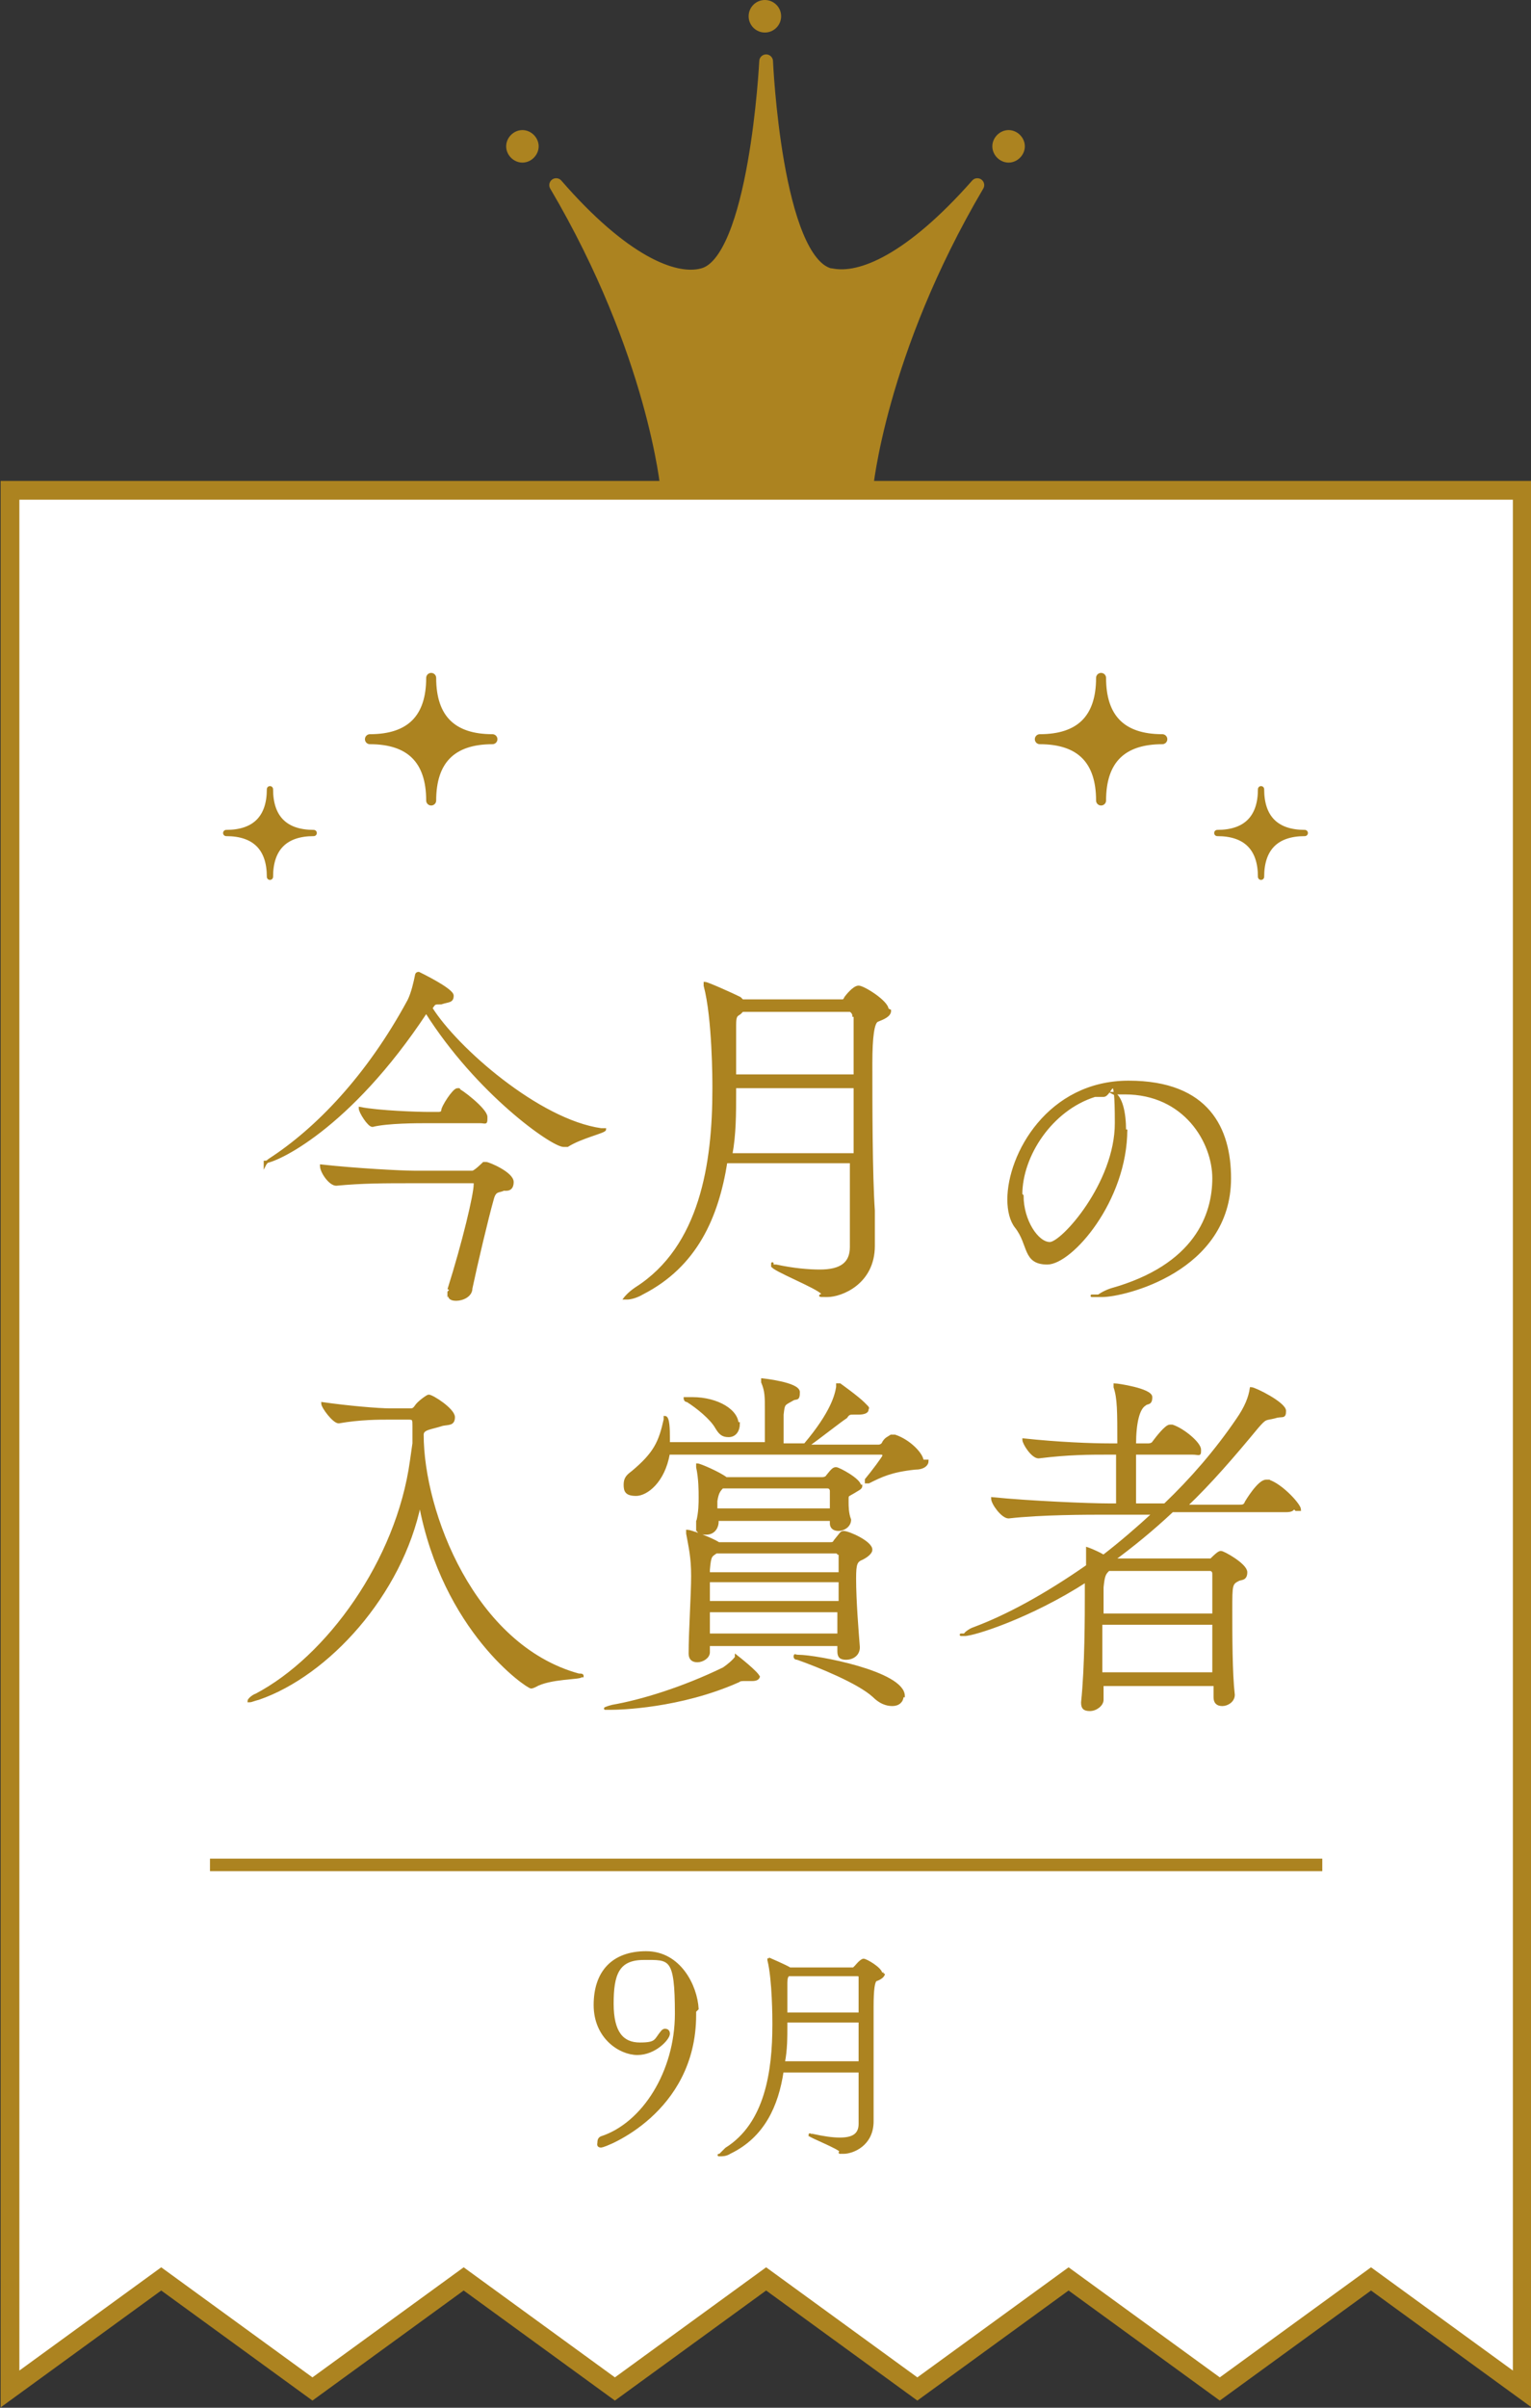 <?xml version="1.0" encoding="UTF-8"?>
<svg id="_レイヤー_2" xmlns="http://www.w3.org/2000/svg" version="1.1" viewBox="0 0 122.5 192.5">
  <rect x="0" y="0" width="122.5" height="192.5" fill="#333333" stroke="none"/>
  <!-- Generator: Adobe Illustrator 29.5.1, SVG Export Plug-In . SVG Version: 2.1.0 Build 141)  -->
  <defs>
    <style>
      .st0 {
        stroke-width: .5px;
      }

      .st0, .st1, .st2, .st3, .st4 {
        stroke: #ac8320;
      }

      .st0, .st2, .st3, .st4, .st5 {
        fill: #ac8320;
      }

      .st0, .st3, .st4 {
        stroke-linejoin: round;
      }

      .st0, .st4 {
        stroke-linecap: round;
      }

      .st1 {
        fill: #fff;
        stroke-width: 1.5px;
      }

      .st1, .st2 {
        stroke-miterlimit: 10;
      }

      .st2 {
        stroke-width: .2px;
      }

      .st3 {
        stroke-width: 1.1px;
      }

      .st4 {
        stroke-width: .8px;
      }
    </style>
  </defs>
  <g id="Illustration_Openpath">
    <polygon class="st1" points="121.8 134.8 121.8 191 109.7 182.2 97.6 191 85.5 182.2 73.4 191 61.3 182.2 49.2 191 37.1 182.2 25 191 12.9 182.2 .8 191 .8 134.8 .8 39.2 121.8 39.2 121.8 134.8"/>
    <g>
      <path class="st3" d="M66.4,22c-4.4-1.1-5.1-17.1-5.1-17.1,0,0-.8,16.1-5.1,17.1-2.3.6-6.4-1.1-11.7-7.2,7.9,13.4,8.9,24.3,8.9,24.3h15.9s1-10.9,8.9-24.3c-5.3,6-9.3,7.7-11.7,7.2h-.1Z"/>
      <circle class="st5" cx="61.2" cy="1.3" r="1.3"/>
      <path class="st5" d="M43.1,11.7c0,.7-.6,1.3-1.3,1.3s-1.3-.6-1.3-1.3.6-1.3,1.3-1.3,1.3.6,1.3,1.3Z"/>
      <path class="st5" d="M79.4,11.7c0,.7.6,1.3,1.3,1.3s1.3-.6,1.3-1.3-.6-1.3-1.3-1.3-1.3.6-1.3,1.3Z"/>
    </g>
    <g>
      <path class="st4" d="M34.5,54.2c0,3.2-1.6,4.9-4.9,4.9,3.2,0,4.9,1.6,4.9,4.9,0-3.2,1.6-4.9,4.9-4.9-3.2,0-4.9-1.6-4.9-4.9Z"/>
      <path class="st0" d="M21.6,63.1c0,2.3-1.2,3.5-3.5,3.5,2.3,0,3.5,1.2,3.5,3.5,0-2.3,1.2-3.5,3.5-3.5-2.3,0-3.5-1.2-3.5-3.5Z"/>
      <path class="st4" d="M88.1,54.2c0,3.2,1.6,4.9,4.9,4.9-3.2,0-4.9,1.6-4.9,4.9,0-3.2-1.6-4.9-4.9-4.9,3.2,0,4.9-1.6,4.9-4.9Z"/>
      <path class="st0" d="M100.9,63.1c0,2.3,1.2,3.5,3.5,3.5-2.3,0-3.5,1.2-3.5,3.5,0-2.3-1.2-3.5-3.5-3.5,2.3,0,3.5-1.2,3.5-3.5Z"/>
    </g>
    <g>
      <path class="st2" d="M21.2,93.1h0s.1-.2.4-.4c3.7-2.4,7.8-6.6,11.1-12.7.3-.6.5-1.5.6-2,0,0,0-.2.2-.2,0,0,2.7,1.3,2.7,1.8s-.3.4-.9.6c-.6,0-.5,0-.8.4,2,3.2,8.6,9,13.6,9.7q.3,0,.3,0c0,.2-1.9.6-3,1.3h-.3c-.9,0-6.9-4.2-11-10.7-6.2,9.4-12.1,12-12.9,12h0ZM33.1,94.5c-2.4,0-4.1,0-6.2.2h0c-.5,0-1.2-1-1.2-1.5,2.7.3,6.4.5,7.5.5h4.6c.2,0,.9-.7.9-.7,0,0,0,0,.2,0s2.1.8,2.1,1.5-.5.6-.7.6c-.4.2-.7,0-.9.8-.4,1.4-1.3,5.2-1.7,7.1,0,.6-.7.9-1.2.9s-.6-.2-.6-.6,0-.2,0-.2c1.2-3.8,2.1-7.6,2.1-8.4s0-.2,0-.2h-4.8,0ZM34.2,89.7c-.8,0-3.2,0-4.4.3h0c-.3,0-1-1.1-1-1.4,1.5.3,4.7.4,5.5.4h.8s.3,0,.3-.2c0-.3.9-1.7,1.2-1.7s0,0,0,0c.2,0,2.3,1.6,2.3,2.2s0,.4-.5.4c0,0-4.3,0-4.3,0Z"/>
      <path class="st2" d="M71.2,80.8c0,.4-.5.6-1,.8q-.5.2-.5,3.4c0,3.2,0,8.9.2,11.8,0,1.5,0,1.9,0,2.8,0,3-2.6,4-3.7,4s-.2,0-.4-.2c-.4-.5-4-1.9-4-2.2s0-.2,0,0h.3c1.4.3,2.6.4,3.5.4,1.7,0,2.5-.6,2.5-1.9v-6.8h-10c-.7,4.4-2.4,8.3-6.7,10.5-.5.3-1,.4-1.2.4h-.2c0,0,.3-.4.9-.8,5.2-3.3,6.2-10,6.2-15.9v-.3c0-.3,0-5.4-.7-8v-.2h0c.2,0,2.2.9,2.8,1.2l.2.2h8c.2,0,.2-.2.3-.3,0,0,.6-.8,1-.8s2.3,1.2,2.3,1.8h0ZM68.4,86.9h-9.6v.5c0,1.6,0,3.3-.3,4.9h9.9v-5.3h0ZM68.3,81.2c0-.2-.2-.4-.3-.4h-8.6s0,0-.2.2c-.3.2-.4.2-.4,1v4h9.6v-4.8h0Z"/>
    </g>
    <g>
      <path class="st2" d="M46.5,134c0,.2-2.5.1-3.7.8,0,0-.2.1-.3.1-.3,0-7-4.5-8.9-14.7-1.5,7.3-7.4,13.7-12.9,15.6-.4.1-.6.2-.7.2h-.1c0-.1.3-.4.6-.5,5.7-3,11.3-10.7,12.4-18.7l.2-1.4v-1.4c0-.5,0-.6-.4-.6h-1.5c-.9,0-2.4,0-4.1.3h0c-.4,0-1.3-1.2-1.3-1.5,2.1.3,4.5.5,5.4.5h1.6c.2,0,.3,0,.5-.3.2-.3.9-.8,1-.8.3,0,2,1.1,2,1.7s-.4.5-.9.6c-.9.3-1.6.3-1.6.8,0,6.2,4.1,16.9,12.5,19.2.2,0,.3,0,.3.1h0Z"/>
      <path class="st2" d="M60.7,134c0,.2-.2.3-.5.3h-.6c-.2,0-.4,0-.5.1-4.7,2.1-9.6,2.2-10.2,2.2s-.5,0-.5,0c0,0,.2-.1.6-.2,2.3-.4,5.6-1.4,8.9-3,.3-.2.8-.6,1-.9,0,0,0-.1,0-.1,0,0,1.8,1.4,1.8,1.7h0ZM74.2,116.8c0,.3-.3.6-1,.6-1.9.2-2.7.6-3.7,1.1h-.2s0,0,0-.2c.5-.6,1.4-1.8,1.4-1.9s0-.2-.2-.2h-17c-.4,2.3-1.8,3.3-2.6,3.3s-.9-.3-.9-.8.2-.7.6-1c1.8-1.5,2.2-2.4,2.6-4.2,0,0,0-.2,0-.2.3,0,.3,1.1.3,1.6v.5h7.8v-2.7c0-1,0-1.5-.3-2.2v-.2c0,0,0,0,0,0,0,0,2.9.3,2.9,1s-.2.4-.5.6c-.7.4-.7.3-.8,1.2v2.4h1.8c2.2-2.6,2.5-4,2.6-4.6q0-.2,0-.2h.2s1.4,1,1.9,1.5.3.3.3.5-.3.3-.7.3h-.4c-.3,0-.4,0-.6.3-.6.4-2.1,1.6-3.1,2.3h5.7s.3,0,.4-.3c.2-.3.3-.3.6-.5h.3c1.2.4,2.2,1.5,2.2,2h0ZM59.1,113.8c0,.6-.3,1-.8,1s-.7-.2-1-.7c-.4-.7-1.5-1.6-2.3-2.1-.2,0-.2-.2-.2-.2h.6c2,0,3.7,1,3.6,2.2v-.2ZM69.7,123.9c0,.3-.5.6-.7.7-.5.2-.6.4-.6,1.6,0,1.8.2,4.2.3,5.5h0c0,.6-.5.9-1,.9s-.6-.2-.6-.6v-.5h-10.4v.6c0,.4-.5.7-.9.7s-.6-.2-.6-.6h0c0-1.8.2-4.7.2-6.2s-.2-2.3-.4-3.4v-.2h0c.2,0,1.9.6,2.5,1h8.9c.2,0,.3,0,.4-.2.5-.6.5-.7.7-.7.4,0,2.2.8,2.2,1.4h0ZM68.9,118.8c0,.2-.3.3-.6.5-.5.3-.5.2-.5.6v.2c0,.3,0,.9.2,1.4h0c0,.5-.5.8-.9.8s-.6-.2-.6-.5v-.3h-9.1v.2c0,.3-.2.9-.9.9s-.7-.2-.7-.7,0-.2,0-.2c.2-.8.2-1.5.2-2s0-1.5-.2-2.4v-.2h0c.2,0,1.8.7,2.3,1.1h7.7c0,0,.3,0,.4-.2.4-.5.5-.6.7-.6s1.9.9,1.9,1.4h.1ZM56.7,126.5v1.6h10.5v-1.7h-10.5,0ZM56.7,128.8v1.9h10.4v-1.9h-10.5.1ZM67.1,124.3s0-.2-.2-.2h-9.6c-.4.3-.5.2-.6,1.4v.3h10.5v-1.5h-.1ZM66.5,119.2c0,0,0-.3-.3-.3h-8.4c-.3.3-.4.5-.5,1.1v.7h9.2c0-1.3,0-1.4,0-1.5ZM72.2,135.6c0,.4-.3.7-.8.7s-1-.2-1.5-.7c-1.2-1.1-4.4-2.4-6.1-3-.2,0-.2-.1-.2-.2s0,0,.3,0c1.4,0,8.4,1.3,8.4,3.2h0Z"/>
      <path class="st2" d="M103.5,120.5c0,.2-.2.3-.6.3h-9.1c-1.6,1.5-3.2,2.8-4.7,3.9h7.4c.2,0,.3,0,.4,0,.6-.6.7-.6.8-.6.2,0,2,1,2,1.6s-.4.5-.6.6c-.6.3-.6.4-.6,2.4s0,5.1.2,6.8h0c0,.5-.5.8-.9.8s-.6-.2-.6-.6v-1h-9v1.2c0,.4-.5.8-1,.8s-.6-.2-.6-.6h0c.3-2.8.3-7.1.3-8.5v-1.2c-4.5,2.9-9,4.3-9.7,4.3s0,0,0,0c0-.1.4-.4.7-.5,2.7-1,5.8-2.7,9.1-5,0-.4,0-.9,0-1.2v-.2h0s.6.2,1.3.6c1.3-1,2.7-2.2,4-3.4h-3.7c-1.6,0-5.3,0-7.9.3h0c-.5,0-1.3-1.1-1.3-1.5,3,.3,7.7.5,9.4.5h.6v-4.1h-.8c-1.4,0-3.1,0-5.5.3h0c-.5,0-1.2-1.1-1.2-1.4,2.8.3,5.4.4,6.9.4h.7c0-2.7,0-3.7-.3-4.6v-.2h0c.2,0,2.9.4,2.9,1s-.3.4-.5.6c-.5.3-.8,1.4-.8,3.2h1.1s.3,0,.4-.2c.3-.4,1-1.3,1.3-1.3s0,0,.2,0c.9.3,2.2,1.4,2.2,1.9s0,.3-.6.3h-4.6v4.1h2.4c2.1-2,4.1-4.3,5.8-6.8.7-1,1-1.8,1.1-2.5h0c.3,0,2.7,1.2,2.7,1.8s-.2.3-.8.5c-.8.2-.7,0-1.4.8-1.9,2.3-3.8,4.5-5.7,6.3h4.3c.2,0,.4,0,.5-.3,0,0,1-1.7,1.6-1.7s0,0,.2,0c1,.3,2.5,1.9,2.5,2.3h-.3ZM88.1,129.8v4h9v-4h-9ZM97.1,125.8s0-.3-.3-.3h-8.1c-.3.3-.4.4-.5,1.4v2.2h8.9v-3.3h0Z"/>
    </g>
    <path class="st2" d="M90.1,90.3c0,5.7-4.4,10.7-6.3,10.7s-1.4-1.5-2.5-2.9c-.4-.5-.6-1.3-.6-2.2,0-3.6,3.2-9.4,9.6-9.4s8.1,3.8,8.1,7.7c0,7.4-8.5,9.4-10.2,9.4s-.3,0-.3,0c0,0,.4-.3,1-.5,6.8-1.9,8.2-6,8.2-8.9s-2.3-6.8-7.1-6.8h-.9c.6.3.9,1.5.9,3h.1ZM81.8,95.6c0,2,1.2,3.8,2.2,3.8s5.3-4.8,5.3-9.6-.4-2.2-1-2.2-.4,0-.7,0c-3.5,1.1-5.9,4.8-5.9,7.9h0Z"/>
  </g>
  <rect class="st5" x="16.8" y="148.6" width="89" height="1"/>
  <path class="st2" d="M70.7,157.8c0,.2-.3.4-.6.5q-.3.1-.3,2.1v9.2c0,1.9-1.6,2.5-2.3,2.5s0,0-.2-.1c-.2-.3-2.5-1.2-2.5-1.3s0,0,0,0h.2c.9.2,1.6.3,2.2.3,1,0,1.6-.3,1.6-1.2v-4.2h-6.2c-.4,2.7-1.5,5.2-4.2,6.5-.3.2-.6.2-.8.2s0,0,0,0c0,0,.2-.2.5-.5,3.2-2,3.8-6.2,3.8-9.9v-.2c0-.2,0-3.4-.4-5h0c0-.2,0-.1,0-.1,0,0,1.4.6,1.7.8h5.1q0,0,.2-.2s.4-.5.6-.5,1.4.7,1.4,1.1h.2ZM68.9,161.6h-6v.3c0,1,0,2-.2,3h6.1v-3.3h0ZM68.8,158.1c0-.1,0-.2-.2-.2h-5.5q-.2.1-.2.6v2.5h5.9v-3h0Z"/>
  <path class="st2" d="M55.6,160.8v.3c0,7.8-7.2,10.5-7.5,10.5s-.2-.2-.2-.3,0-.3.2-.4c3.4-1.1,6-5.3,6-9.9s-.5-4.4-2.6-4.4-2.5,1.3-2.5,3.6.8,3.2,2.2,3.2,1.2-.3,1.8-1c0,0,.1-.1.2-.1.2,0,.3.1.3.3,0,.4-1.1,1.6-2.5,1.6s-3.4-1.3-3.4-3.9,1.4-4.2,4.1-4.2,4,2.7,4.1,4.5h0Z"/>
</svg>